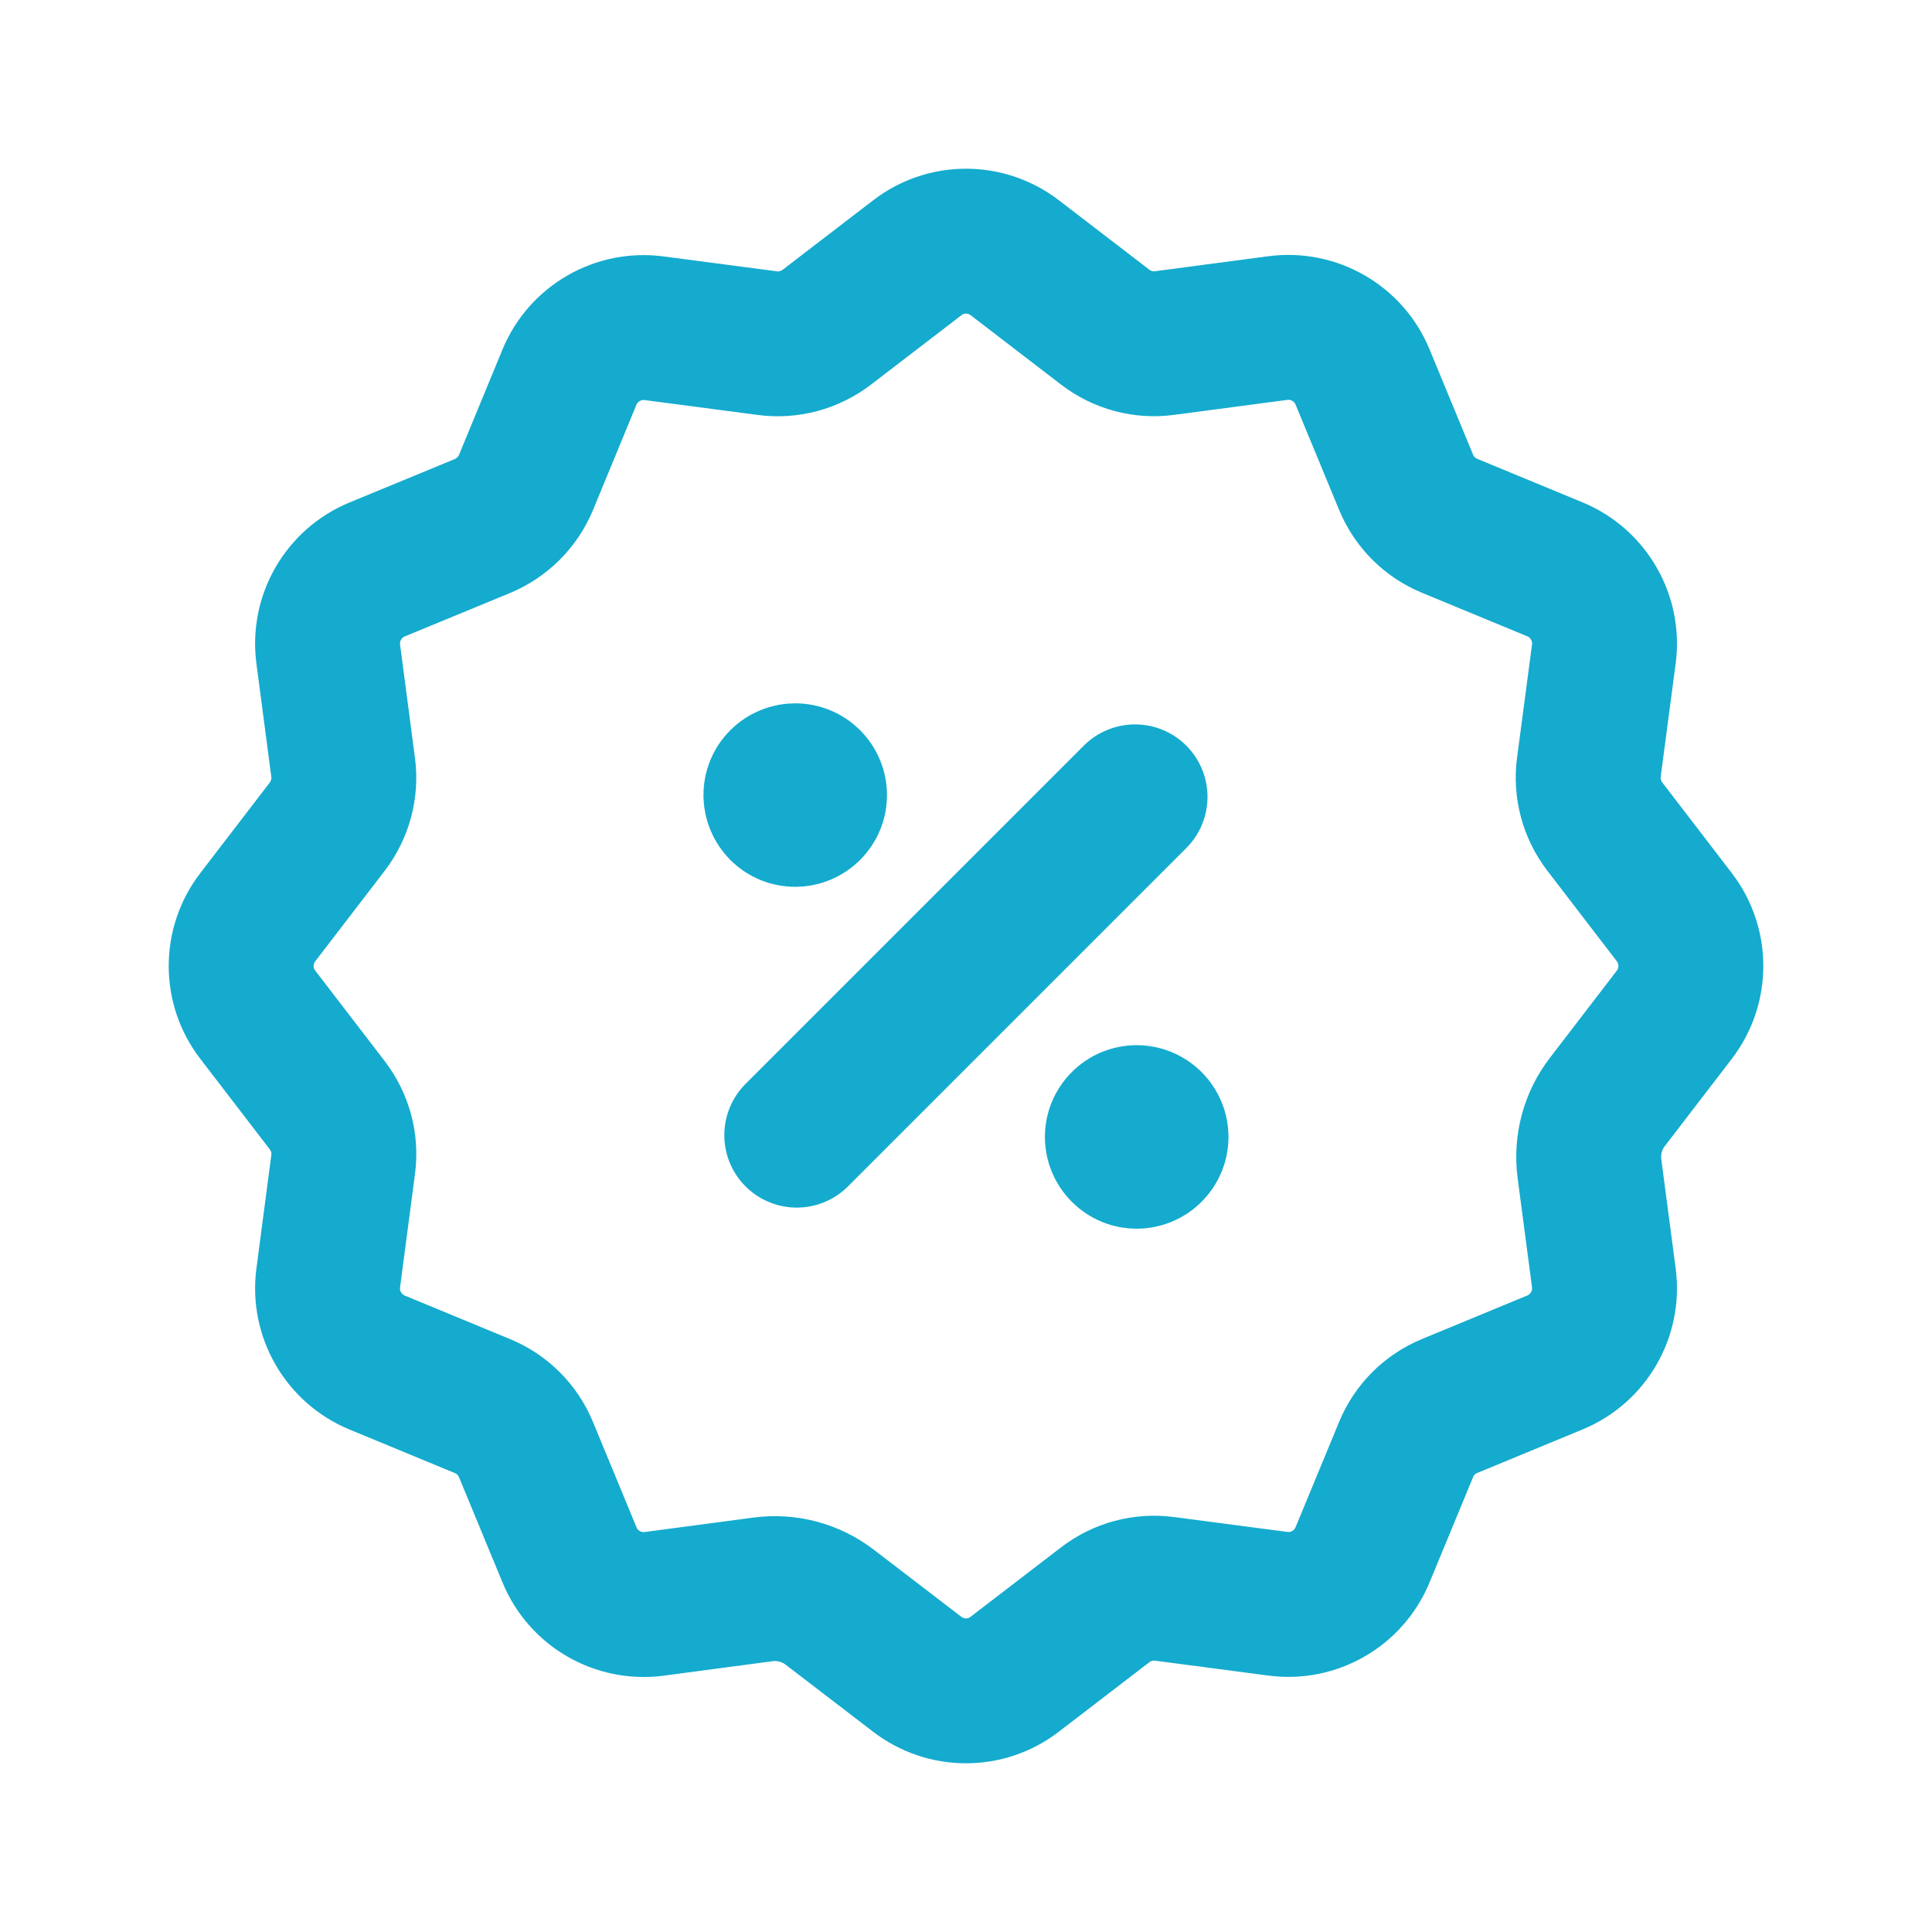 <svg width="20" height="20" viewBox="0 0 20 20" fill="none" xmlns="http://www.w3.org/2000/svg">
<path d="M8.248 11.751L11.75 8.249" stroke="#14ABCE" stroke-width="1.5" stroke-linecap="round" stroke-linejoin="round"></path>
<path d="M11.908 11.628C11.987 11.707 11.987 11.833 11.908 11.911C11.83 11.989 11.703 11.989 11.626 11.911C11.547 11.832 11.547 11.706 11.626 11.628C11.703 11.55 11.83 11.55 11.908 11.628" stroke="#14ABCE" stroke-width="1.5" stroke-linecap="round" stroke-linejoin="round"></path>
<path d="M8.373 8.089C8.452 8.168 8.452 8.294 8.373 8.372C8.295 8.45 8.168 8.45 8.091 8.372C8.013 8.293 8.012 8.167 8.091 8.089C8.169 8.012 8.296 8.011 8.373 8.089" stroke="#14ABCE" stroke-width="1.5" stroke-linecap="round" stroke-linejoin="round"></path>
<path d="M7.901 16.453C8.147 16.421 8.395 16.488 8.591 16.639L9.494 17.331C9.792 17.561 10.208 17.561 10.505 17.331L11.442 16.612C11.617 16.478 11.838 16.419 12.057 16.448L13.229 16.602C13.601 16.651 13.961 16.444 14.105 16.096L14.556 15.005C14.64 14.801 14.802 14.639 15.006 14.555L16.097 14.104C16.444 13.961 16.652 13.601 16.603 13.228L16.454 12.098C16.422 11.852 16.488 11.604 16.639 11.408L17.332 10.505C17.561 10.207 17.561 9.792 17.332 9.494L16.613 8.557C16.479 8.382 16.419 8.161 16.448 7.942L16.603 6.77C16.652 6.398 16.444 6.038 16.097 5.894L15.006 5.443C14.802 5.359 14.64 5.197 14.556 4.993L14.105 3.902C13.962 3.555 13.601 3.347 13.229 3.396L12.057 3.551C11.838 3.581 11.617 3.521 11.443 3.388L10.506 2.669C10.208 2.439 9.792 2.439 9.495 2.669L8.558 3.388C8.383 3.521 8.162 3.581 7.943 3.552L6.771 3.398C6.399 3.349 6.039 3.556 5.895 3.904L5.445 4.995C5.36 5.198 5.198 5.36 4.995 5.445L3.904 5.895C3.556 6.039 3.349 6.398 3.398 6.771L3.552 7.943C3.581 8.162 3.521 8.383 3.388 8.557L2.669 9.494C2.439 9.792 2.439 10.208 2.669 10.505L3.388 11.442C3.522 11.617 3.582 11.838 3.552 12.057L3.398 13.229C3.349 13.601 3.556 13.961 3.904 14.105L4.995 14.556C5.199 14.64 5.361 14.802 5.445 15.006L5.896 16.097C6.039 16.444 6.399 16.652 6.772 16.603L7.901 16.453" stroke="#14ABCE" stroke-width="1.5" stroke-linecap="round" stroke-linejoin="round"></path>
</svg>
